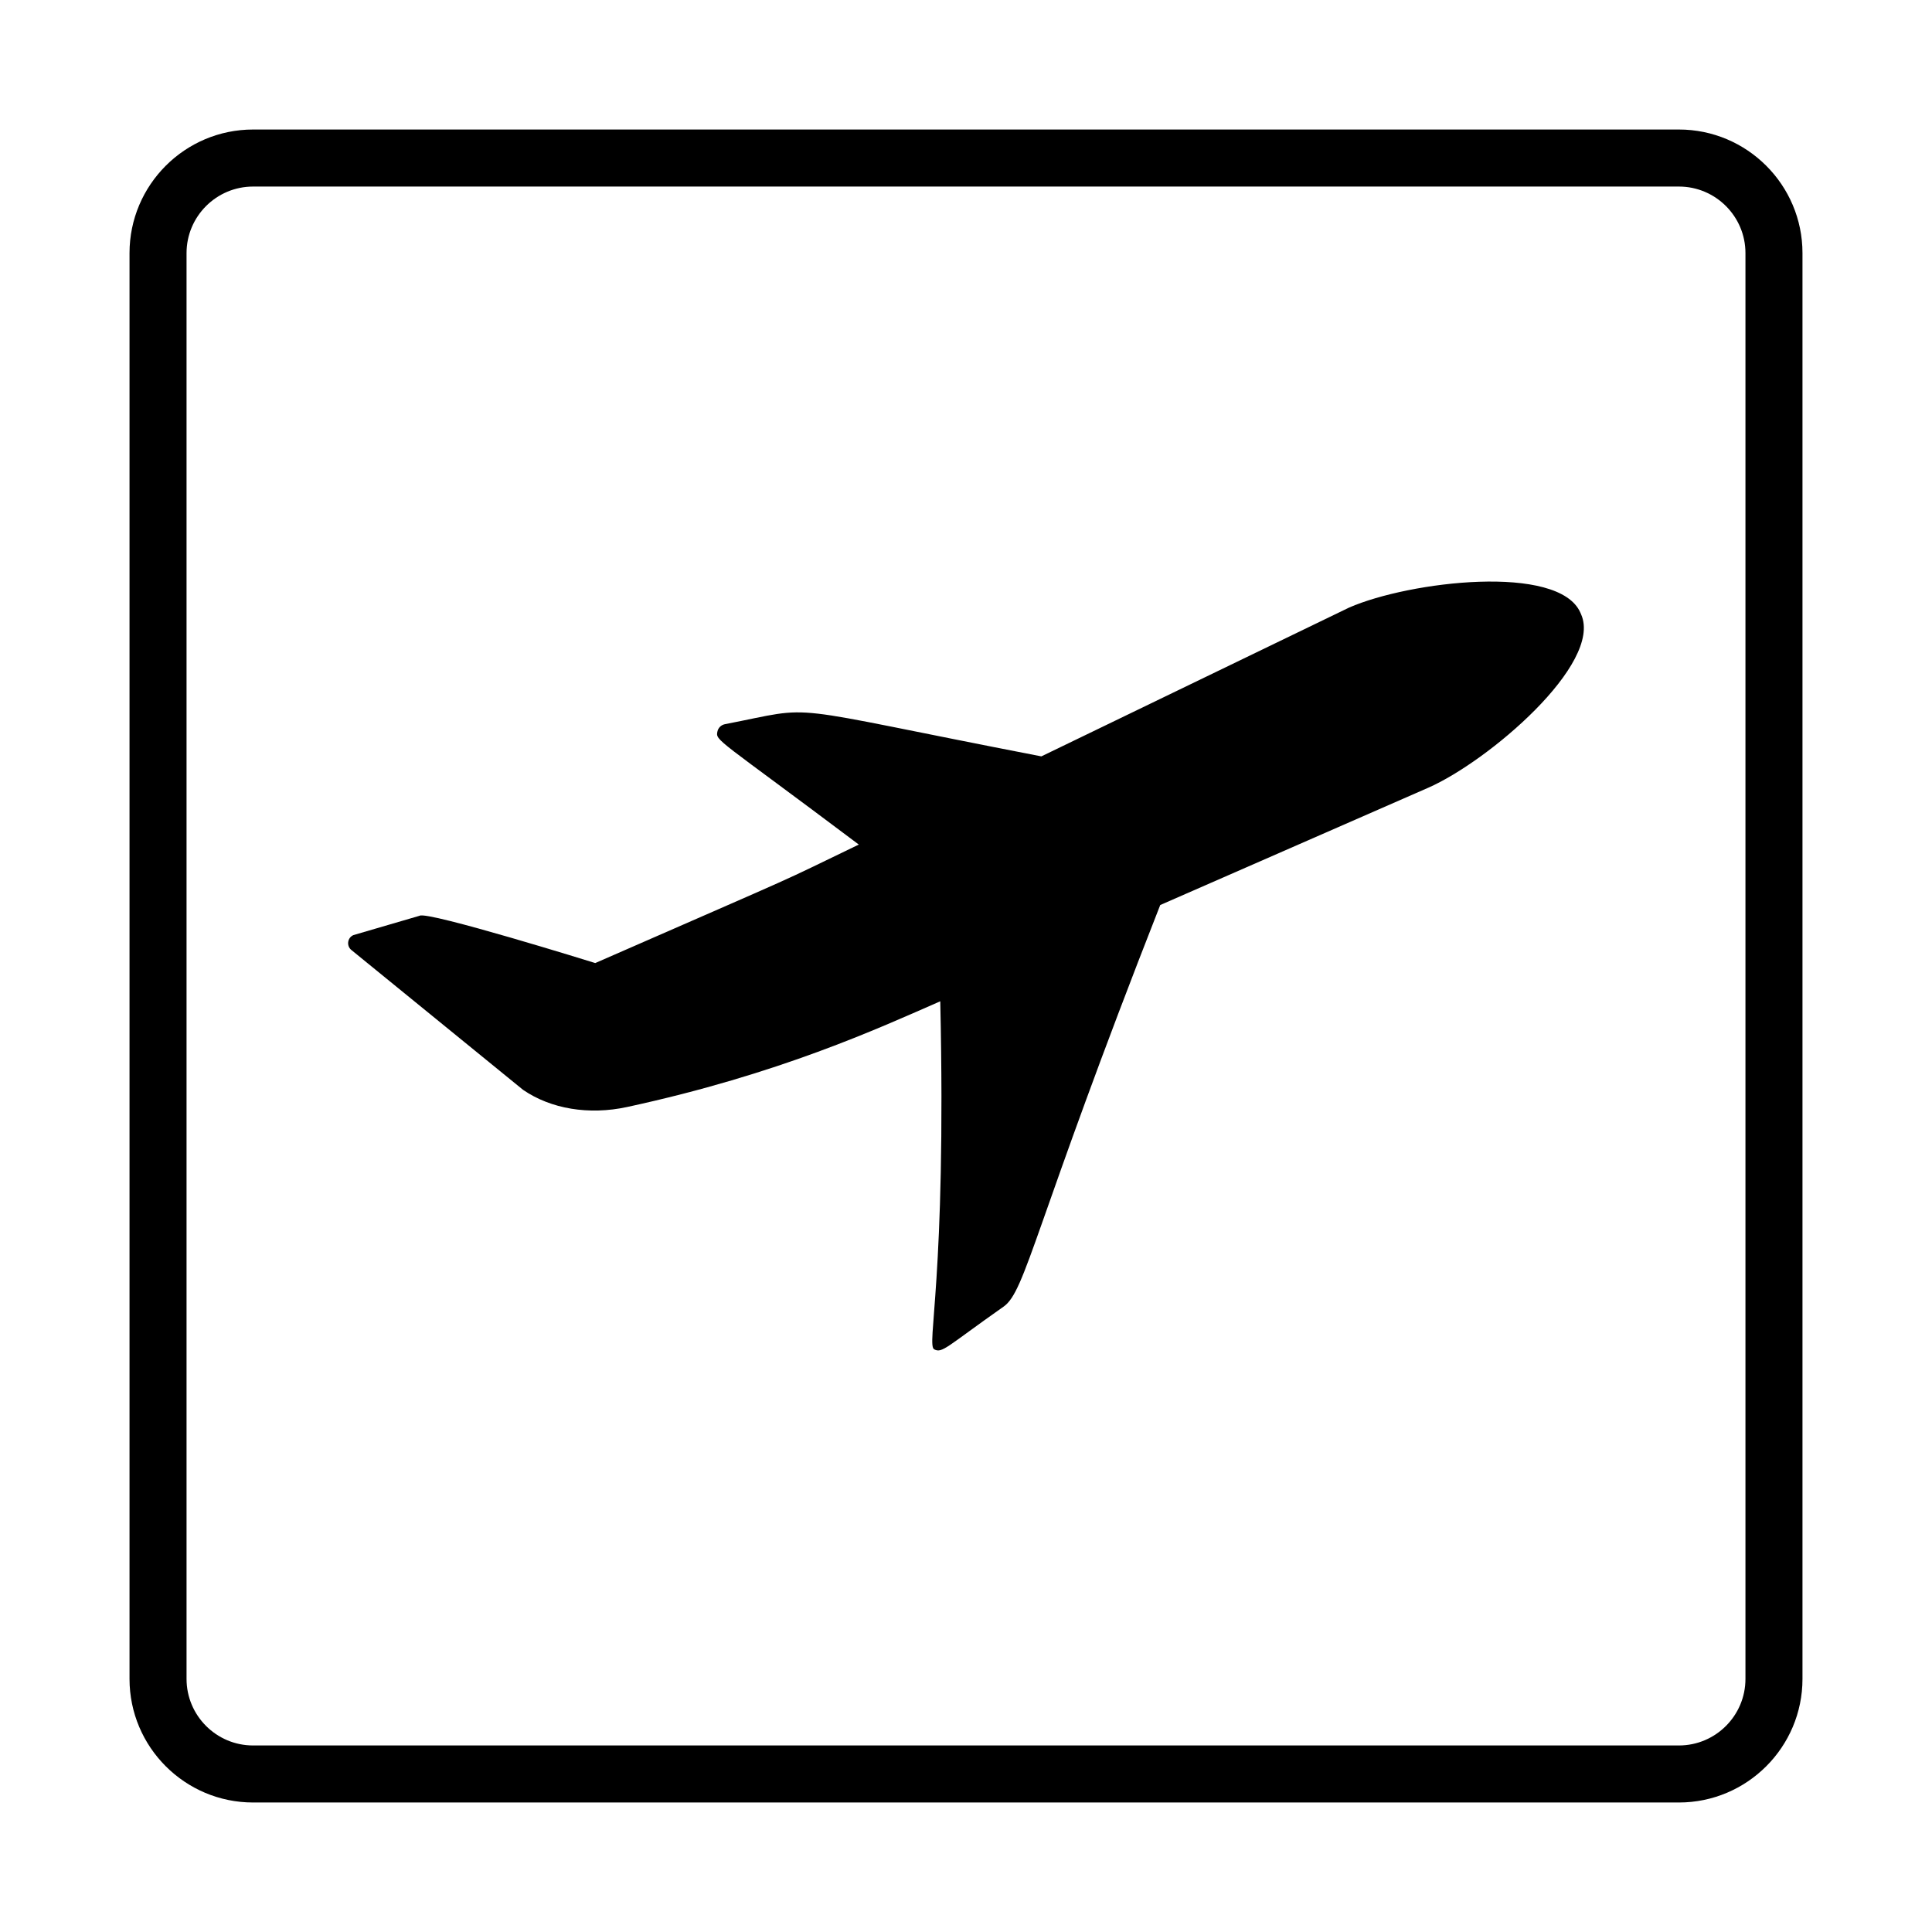 <?xml version="1.0" encoding="UTF-8"?>
<!-- The Best Svg Icon site in the world: iconSvg.co, Visit us! https://iconsvg.co -->
<svg fill="#000000" width="800px" height="800px" version="1.1" viewBox="144 144 512 512" xmlns="http://www.w3.org/2000/svg">
 <g>
  <path d="m255.18 386.69c1.945-1.367 46.566 12.531 46.566 12.531 59.395-25.988 46.238-20.02 69.844-31.402-37.586-28.266-38.043-27.438-37.453-30.012 0.223-0.957 0.988-1.691 1.949-1.883 25.582-4.953 12.312-5.336 83.883 8.523 39.488-19.086 81.559-39.434 81.559-39.434 15.98-6.992 55.574-11.703 61.293 1.355l0.207 0.48c5.719 13.062-24.621 38.949-40.598 45.941l-70.957 31.051c-33.473 85.195-35.578 102.25-41.5 106.42-15.18 10.676-16.223 12.43-18.391 11.332-2.176-1.102 3.234-18.559 1.598-92.242-16.344 7.152-42.641 19.285-82.984 28.016-10.125 2.188-20.191 0.523-27.59-4.555l-45.488-37.051c-1.355-1.102-1.062-3.254 0.535-3.949z"/>
  <path d="m588.93 621.68h-377.86c-18.059 0-32.746-14.691-32.746-32.75v-377.86c0-18.059 14.688-32.746 32.746-32.746h377.86c18.055 0 32.746 14.691 32.746 32.746v377.86c0.004 18.059-14.688 32.75-32.746 32.75zm-377.86-428.24c-9.723 0-17.633 7.91-17.633 17.633v377.86c0 9.723 7.91 17.633 17.633 17.633h377.86c9.723 0 17.633-7.91 17.633-17.633v-377.86c0-9.723-7.91-17.633-17.633-17.633z"/>
 </g>
</svg>